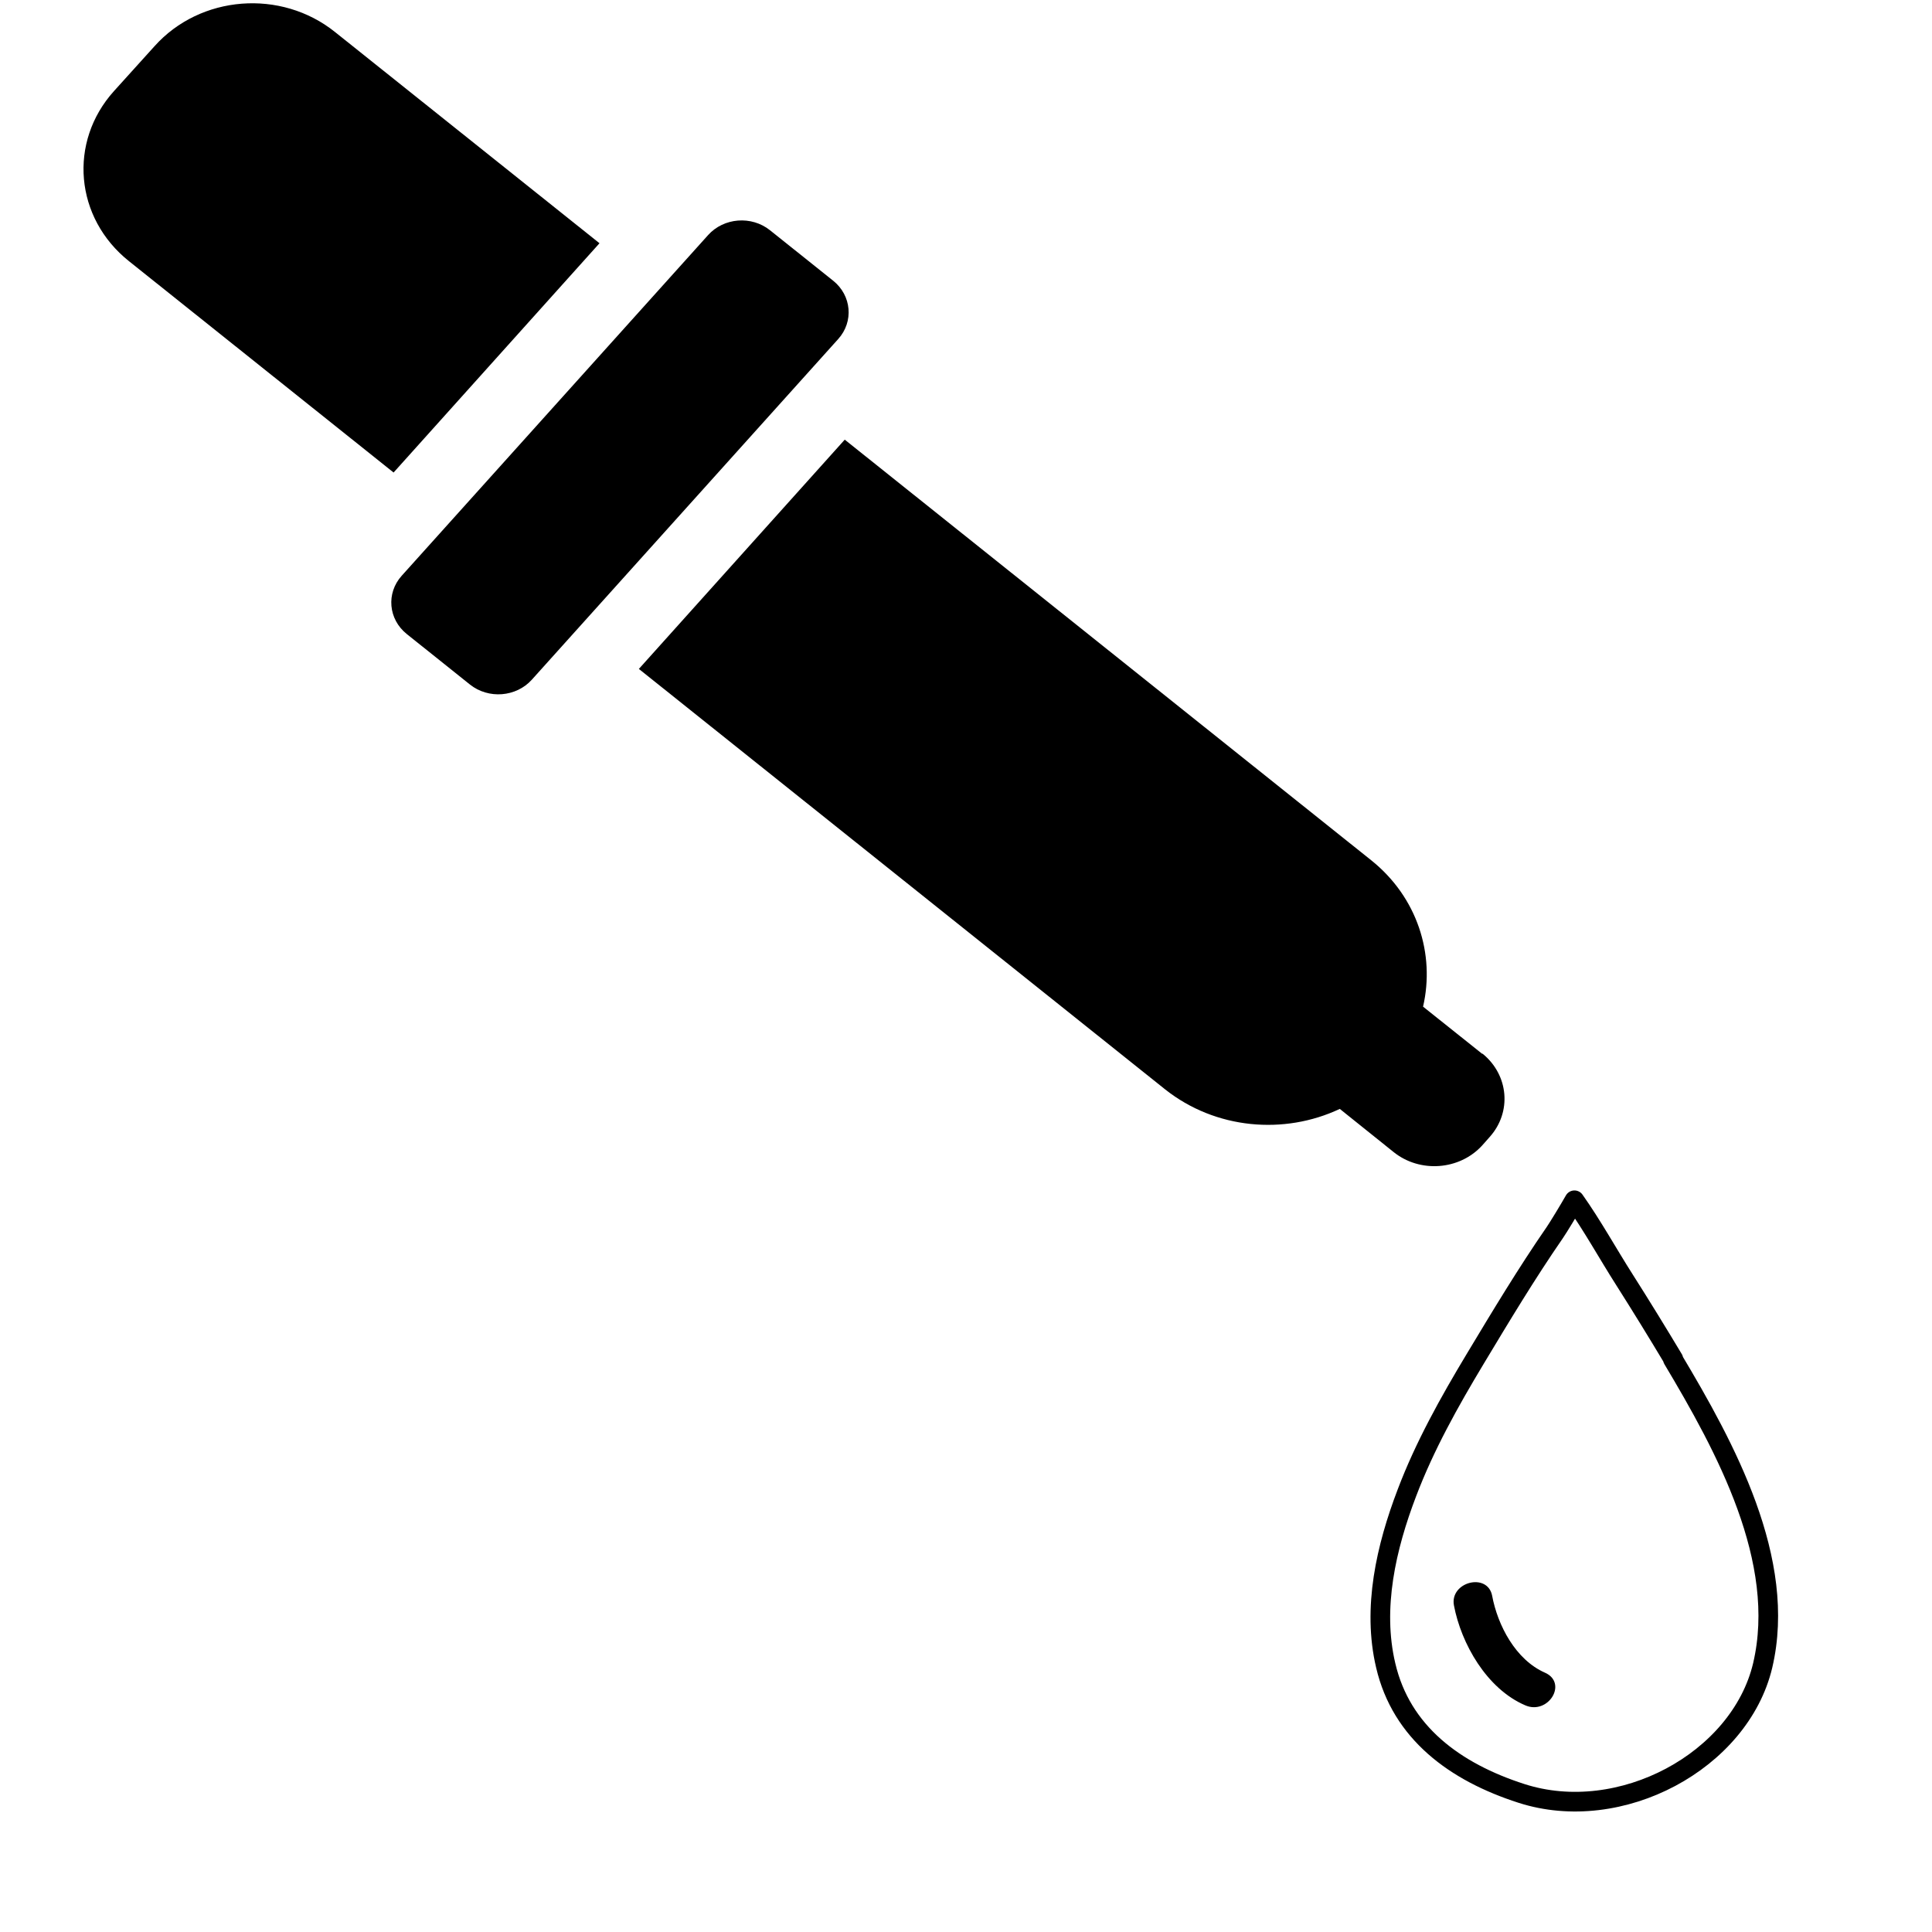 <svg xmlns="http://www.w3.org/2000/svg" fill="none" viewBox="0 0 295 295" height="295" width="295">
<g clip-path="url(#clip0_220_325)">
<path fill="black" d="M108.124 35.891L61.337 87.912C58.941 90.573 59.292 94.561 62.116 96.816L71.753 104.52C74.578 106.775 78.808 106.448 81.203 103.787L127.991 51.765C130.386 49.104 130.036 45.117 127.211 42.857L117.574 35.158C114.749 32.898 110.519 33.229 108.124 35.891Z"></path>
<path fill="black" d="M91.538 37.142L51.161 4.894C42.916 -1.717 30.585 -0.77 23.577 7.074L17.409 13.9C10.401 21.669 11.4 33.29 19.721 39.902L60.098 72.15L91.538 37.142Z"></path>
<path fill="black" d="M226.304 160.897L217.289 153.707C219.138 145.719 216.444 137.002 209.351 131.338L128.985 67.131L97.549 102.139L177.915 166.346C185.619 172.444 196.101 173.317 204.575 169.32L212.821 175.931C216.826 179.125 222.84 178.691 226.304 174.914L227.462 173.606C230.852 169.829 230.39 164.166 226.384 160.897H226.304Z"></path>
<path stroke-linejoin="round" stroke-width="3" stroke="black" d="M255.509 207.531C253.118 203.539 250.574 199.398 248.034 195.401C245.489 191.409 243.178 187.193 240.405 183.271C239.709 184.508 237.86 187.557 237.398 188.211C233.084 194.458 229.157 200.994 225.226 207.531C221.295 214.067 217.522 220.823 214.824 227.939C211.663 236.222 209.506 245.517 211.588 254.304C213.974 264.543 222.145 270.571 232.314 273.839C247.418 278.709 265.678 268.904 269.147 254.304C272.919 238.253 263.446 220.968 255.429 207.531H255.509Z"></path>
<path stroke-miterlimit="10" stroke-width="0.6" stroke="black" fill="black" d="M233.012 260.113C227.232 257.643 223.38 250.812 222.301 245.079C221.685 241.88 226.924 240.503 227.54 243.697C228.39 248.272 231.163 253.646 235.785 255.682C238.946 257.059 236.168 261.49 233.012 260.113Z"></path>
</g>
<defs>
<clipPath id="clip0_220_325">
<rect transform="translate(0.5 0.5)" fill="white" height="294" width="294"></rect>
</clipPath>
</defs>
</svg>
